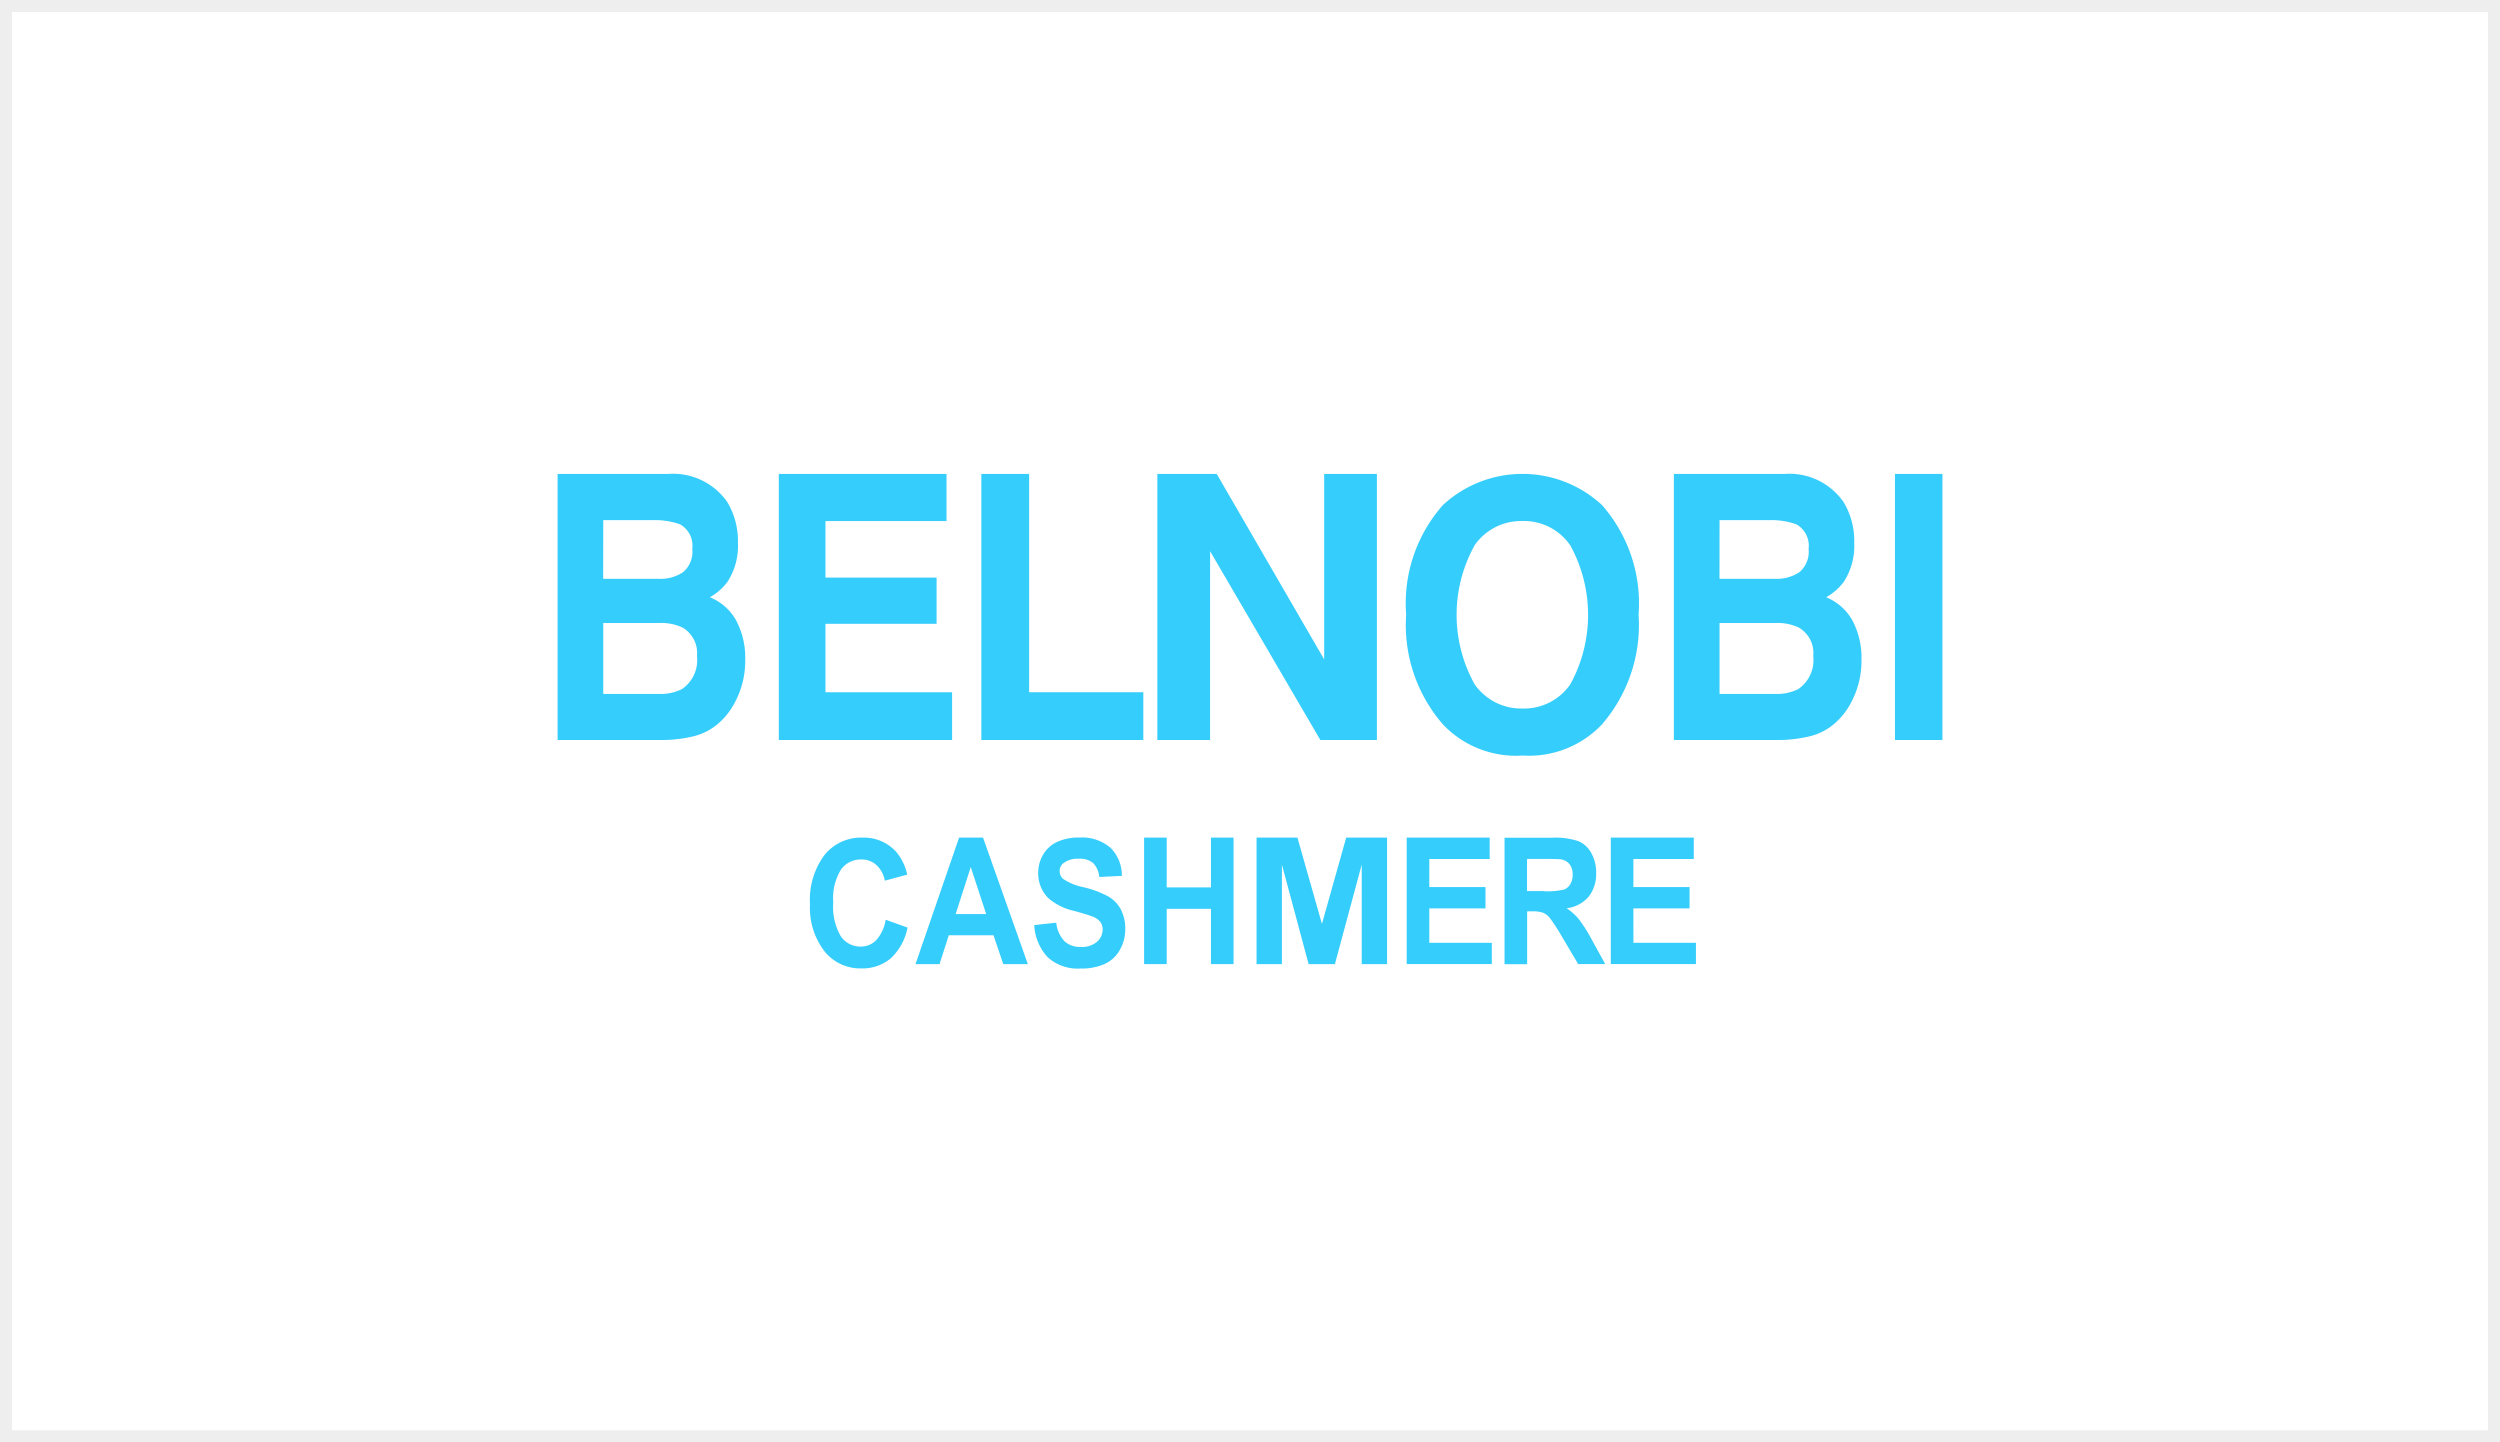 <svg xmlns="http://www.w3.org/2000/svg" width="104" height="60" viewBox="0 0 104 60">
  <defs>
    <style>
      .cls-1 {
        fill: #fff;
        stroke: #eee;
        stroke-width: 0.5px;
      }

      .cls-2 {
        fill: #35cdfc;
      }

      .cls-3 {
        stroke: none;
      }

      .cls-4 {
        fill: none;
      }
    </style>
  </defs>
  <g id="组_26110" data-name="组 26110" transform="translate(-24 -3381)">
    <g id="矩形_3187" data-name="矩形 3187" class="cls-1" transform="translate(24 3381)">
      <rect class="cls-3" width="104" height="60"/>
      <rect class="cls-4" x="0.25" y="0.25" width="103.5" height="59.5"/>
    </g>
    <g id="组_1631" data-name="组 1631" transform="translate(13.756 3377.915)">
      <g id="组_1619" data-name="组 1619" transform="translate(33.442 22.8)">
        <path id="路径_1209" data-name="路径 1209" class="cls-2" d="M263.877,649.948a2.344,2.344,0,0,0,.726-.631,2.742,2.742,0,0,0,.441-1.629,3.15,3.15,0,0,0-.437-1.69,2.746,2.746,0,0,0-2.465-1.179h-4.6v11.069h4.287a5.7,5.7,0,0,0,1.345-.15,2.462,2.462,0,0,0,1.075-.556,2.942,2.942,0,0,0,.674-.871,3.639,3.639,0,0,0,.424-1.765,3.3,3.3,0,0,0-.371-1.622,2.194,2.194,0,0,0-1.1-.976Zm-4.436-3.207h2.069a3.114,3.114,0,0,1,1.124.173,1.019,1.019,0,0,1,.511,1.021,1.112,1.112,0,0,1-.386.973,1.7,1.7,0,0,1-1.006.274h-2.315Zm3.273,7.029a1.97,1.97,0,0,1-.963.2h-2.31v-2.951h2.342a2.109,2.109,0,0,1,.951.188,1.223,1.223,0,0,1,.606,1.187A1.456,1.456,0,0,1,262.714,653.77Z" transform="translate(-257.544 -644.818)"/>
        <path id="路径_1210" data-name="路径 1210" class="cls-2" d="M332.593,653.9h-5.267v-2.846h4.622V649.13h-4.622v-2.351h5.035v-1.96h-6.977v11.069h7.21Z" transform="translate(-316.184 -644.818)"/>
        <path id="路径_1211" data-name="路径 1211" class="cls-2" d="M389.523,644.818h-1.988v11.069h6.738V653.9h-4.75Z" transform="translate(-369.909 -644.818)"/>
        <path id="路径_1212" data-name="路径 1212" class="cls-2" d="M443.714,648.033l4.586,7.854h2.353V644.818H448.46v7.718l-4.471-7.718H441.52v11.069h2.193Z" transform="translate(-416.572 -644.818)"/>
        <path id="路径_1213" data-name="路径 1213" class="cls-2" d="M522.71,656.533a4.181,4.181,0,0,0,3.3-1.292,6.327,6.327,0,0,0,1.526-4.566,6.2,6.2,0,0,0-1.526-4.566,4.874,4.874,0,0,0-6.61,0,6.18,6.18,0,0,0-1.533,4.566,6.3,6.3,0,0,0,1.533,4.566A4.18,4.18,0,0,0,522.71,656.533Zm-2-8.741a2.357,2.357,0,0,1,2-1.014A2.328,2.328,0,0,1,524.7,647.8a6.014,6.014,0,0,1,0,5.763,2.33,2.33,0,0,1-1.988,1.014,2.356,2.356,0,0,1-2-1.014,5.948,5.948,0,0,1,0-5.768Z" transform="translate(-482.569 -644.818)"/>
        <path id="路径_1214" data-name="路径 1214" class="cls-2" d="M606.308,649.948a2.344,2.344,0,0,0,.726-.631,2.744,2.744,0,0,0,.441-1.629,3.149,3.149,0,0,0-.437-1.69,2.747,2.747,0,0,0-2.466-1.179h-4.6v11.069h4.287a5.7,5.7,0,0,0,1.345-.15,2.461,2.461,0,0,0,1.075-.556,2.942,2.942,0,0,0,.674-.871,3.643,3.643,0,0,0,.423-1.765,3.3,3.3,0,0,0-.371-1.622,2.2,2.2,0,0,0-1.1-.976Zm-4.436-3.207h2.07a3.116,3.116,0,0,1,1.124.173,1.019,1.019,0,0,1,.511,1.021,1.112,1.112,0,0,1-.386.973,1.7,1.7,0,0,1-1.006.274H601.87Zm3.273,7.029a1.969,1.969,0,0,1-.963.2h-2.31v-2.951h2.341a2.109,2.109,0,0,1,.951.188,1.223,1.223,0,0,1,.606,1.187A1.456,1.456,0,0,1,605.145,653.77Z" transform="translate(-553.537 -644.818)"/>
        <rect id="矩形_1575" data-name="矩形 1575" class="cls-2" width="1.975" height="11.069" transform="translate(55.632 0)"/>
        <path id="路径_1215" data-name="路径 1215" class="cls-2" d="M337.712,761.157a.881.881,0,0,1-.645.269.986.986,0,0,1-.826-.423,2.425,2.425,0,0,1-.317-1.421,2.256,2.256,0,0,1,.322-1.361,1.01,1.01,0,0,1,.84-.42.915.915,0,0,1,.637.237,1.147,1.147,0,0,1,.345.646l.931-.251a2.161,2.161,0,0,0-.476-.969,1.813,1.813,0,0,0-1.389-.571,1.947,1.947,0,0,0-1.578.727,3.12,3.12,0,0,0-.6,2.04,2.964,2.964,0,0,0,.6,1.958,1.9,1.9,0,0,0,1.524.716,1.833,1.833,0,0,0,1.234-.418,2.366,2.366,0,0,0,.7-1.28l-.911-.327A1.638,1.638,0,0,1,337.712,761.157Z" transform="translate(-324.458 -741.763)"/>
        <path id="路径_1216" data-name="路径 1216" class="cls-2" d="M369.134,756.894l-1.813,5.262h1l.384-1.2h1.861l.406,1.2h1.022l-1.864-5.262Zm-.143,3.18.629-1.955.641,1.955Z" transform="translate(-352.434 -741.764)"/>
        <path id="路径_1217" data-name="路径 1217" class="cls-2" d="M406.769,759.335a4.2,4.2,0,0,0-1.014-.379,2.3,2.3,0,0,1-.864-.352.424.424,0,0,1-.14-.319.4.4,0,0,1,.149-.327.983.983,0,0,1,.641-.19.868.868,0,0,1,.6.177.946.946,0,0,1,.257.583l.94-.047a1.624,1.624,0,0,0-.463-1.159,1.813,1.813,0,0,0-1.319-.434,2.094,2.094,0,0,0-.916.183,1.31,1.31,0,0,0-.581.533,1.483,1.483,0,0,0-.2.752,1.45,1.45,0,0,0,.428,1.059,2.418,2.418,0,0,0,1.061.521q.587.165.753.23a.765.765,0,0,1,.338.228.519.519,0,0,1,.1.318.678.678,0,0,1-.23.508.964.964,0,0,1-.684.217.938.938,0,0,1-.681-.244,1.324,1.324,0,0,1-.335-.764l-.915.1a2.116,2.116,0,0,0,.566,1.344,1.864,1.864,0,0,0,1.356.463,2.365,2.365,0,0,0,1.013-.192,1.384,1.384,0,0,0,.628-.587,1.7,1.7,0,0,0,.222-.847,1.726,1.726,0,0,0-.186-.838A1.383,1.383,0,0,0,406.769,759.335Z" transform="translate(-383.867 -741.76)"/>
        <path id="路径_1218" data-name="路径 1218" class="cls-2" d="M440.229,758.965h-1.841v-2.071h-.94v5.262h.94v-2.3h1.841v2.3h.94v-5.262h-.94Z" transform="translate(-413.051 -741.764)"/>
        <path id="路径_1219" data-name="路径 1219" class="cls-2" d="M474.68,760.483l-1.02-3.589h-1.7v5.262h1.054v-4.142l1.112,4.142h1.093l1.116-4.142v4.142h1.054v-5.262h-1.7Z" transform="translate(-442.885 -741.764)"/>
        <path id="路径_1220" data-name="路径 1220" class="cls-2" d="M518.94,759.837h2.337v-.887H518.94v-1.167h2.512v-.89H518v5.262h3.54v-.887h-2.6Z" transform="translate(-482.679 -741.764)"/>
        <path id="路径_1221" data-name="路径 1221" class="cls-2" d="M551.091,760.271a2.257,2.257,0,0,0-.5-.441,1.417,1.417,0,0,0,.921-.487,1.518,1.518,0,0,0,.309-.977,1.667,1.667,0,0,0-.2-.829,1.112,1.112,0,0,0-.542-.5,3.02,3.02,0,0,0-1.084-.142H548.01v5.262h.94v-2.2h.19a1.381,1.381,0,0,1,.473.059.727.727,0,0,1,.282.219,7.476,7.476,0,0,1,.5.772l.679,1.145h1.124l-.566-1.029A6.061,6.061,0,0,0,551.091,760.271Zm-1.446-1.156h-.7v-1.337h.733q.572,0,.686.018a.558.558,0,0,1,.354.206.685.685,0,0,1,.126.429.753.753,0,0,1-.1.4.515.515,0,0,1-.264.223,3.189,3.189,0,0,1-.845.067Z" transform="translate(-508.619 -741.761)"/>
        <path id="路径_1222" data-name="路径 1222" class="cls-2" d="M581.553,759.837h2.337v-.887h-2.337v-1.167h2.512v-.89h-3.452v5.262h3.542v-.887h-2.6Z" transform="translate(-536.802 -741.764)"/>
      </g>
    </g>
  </g>
</svg>
